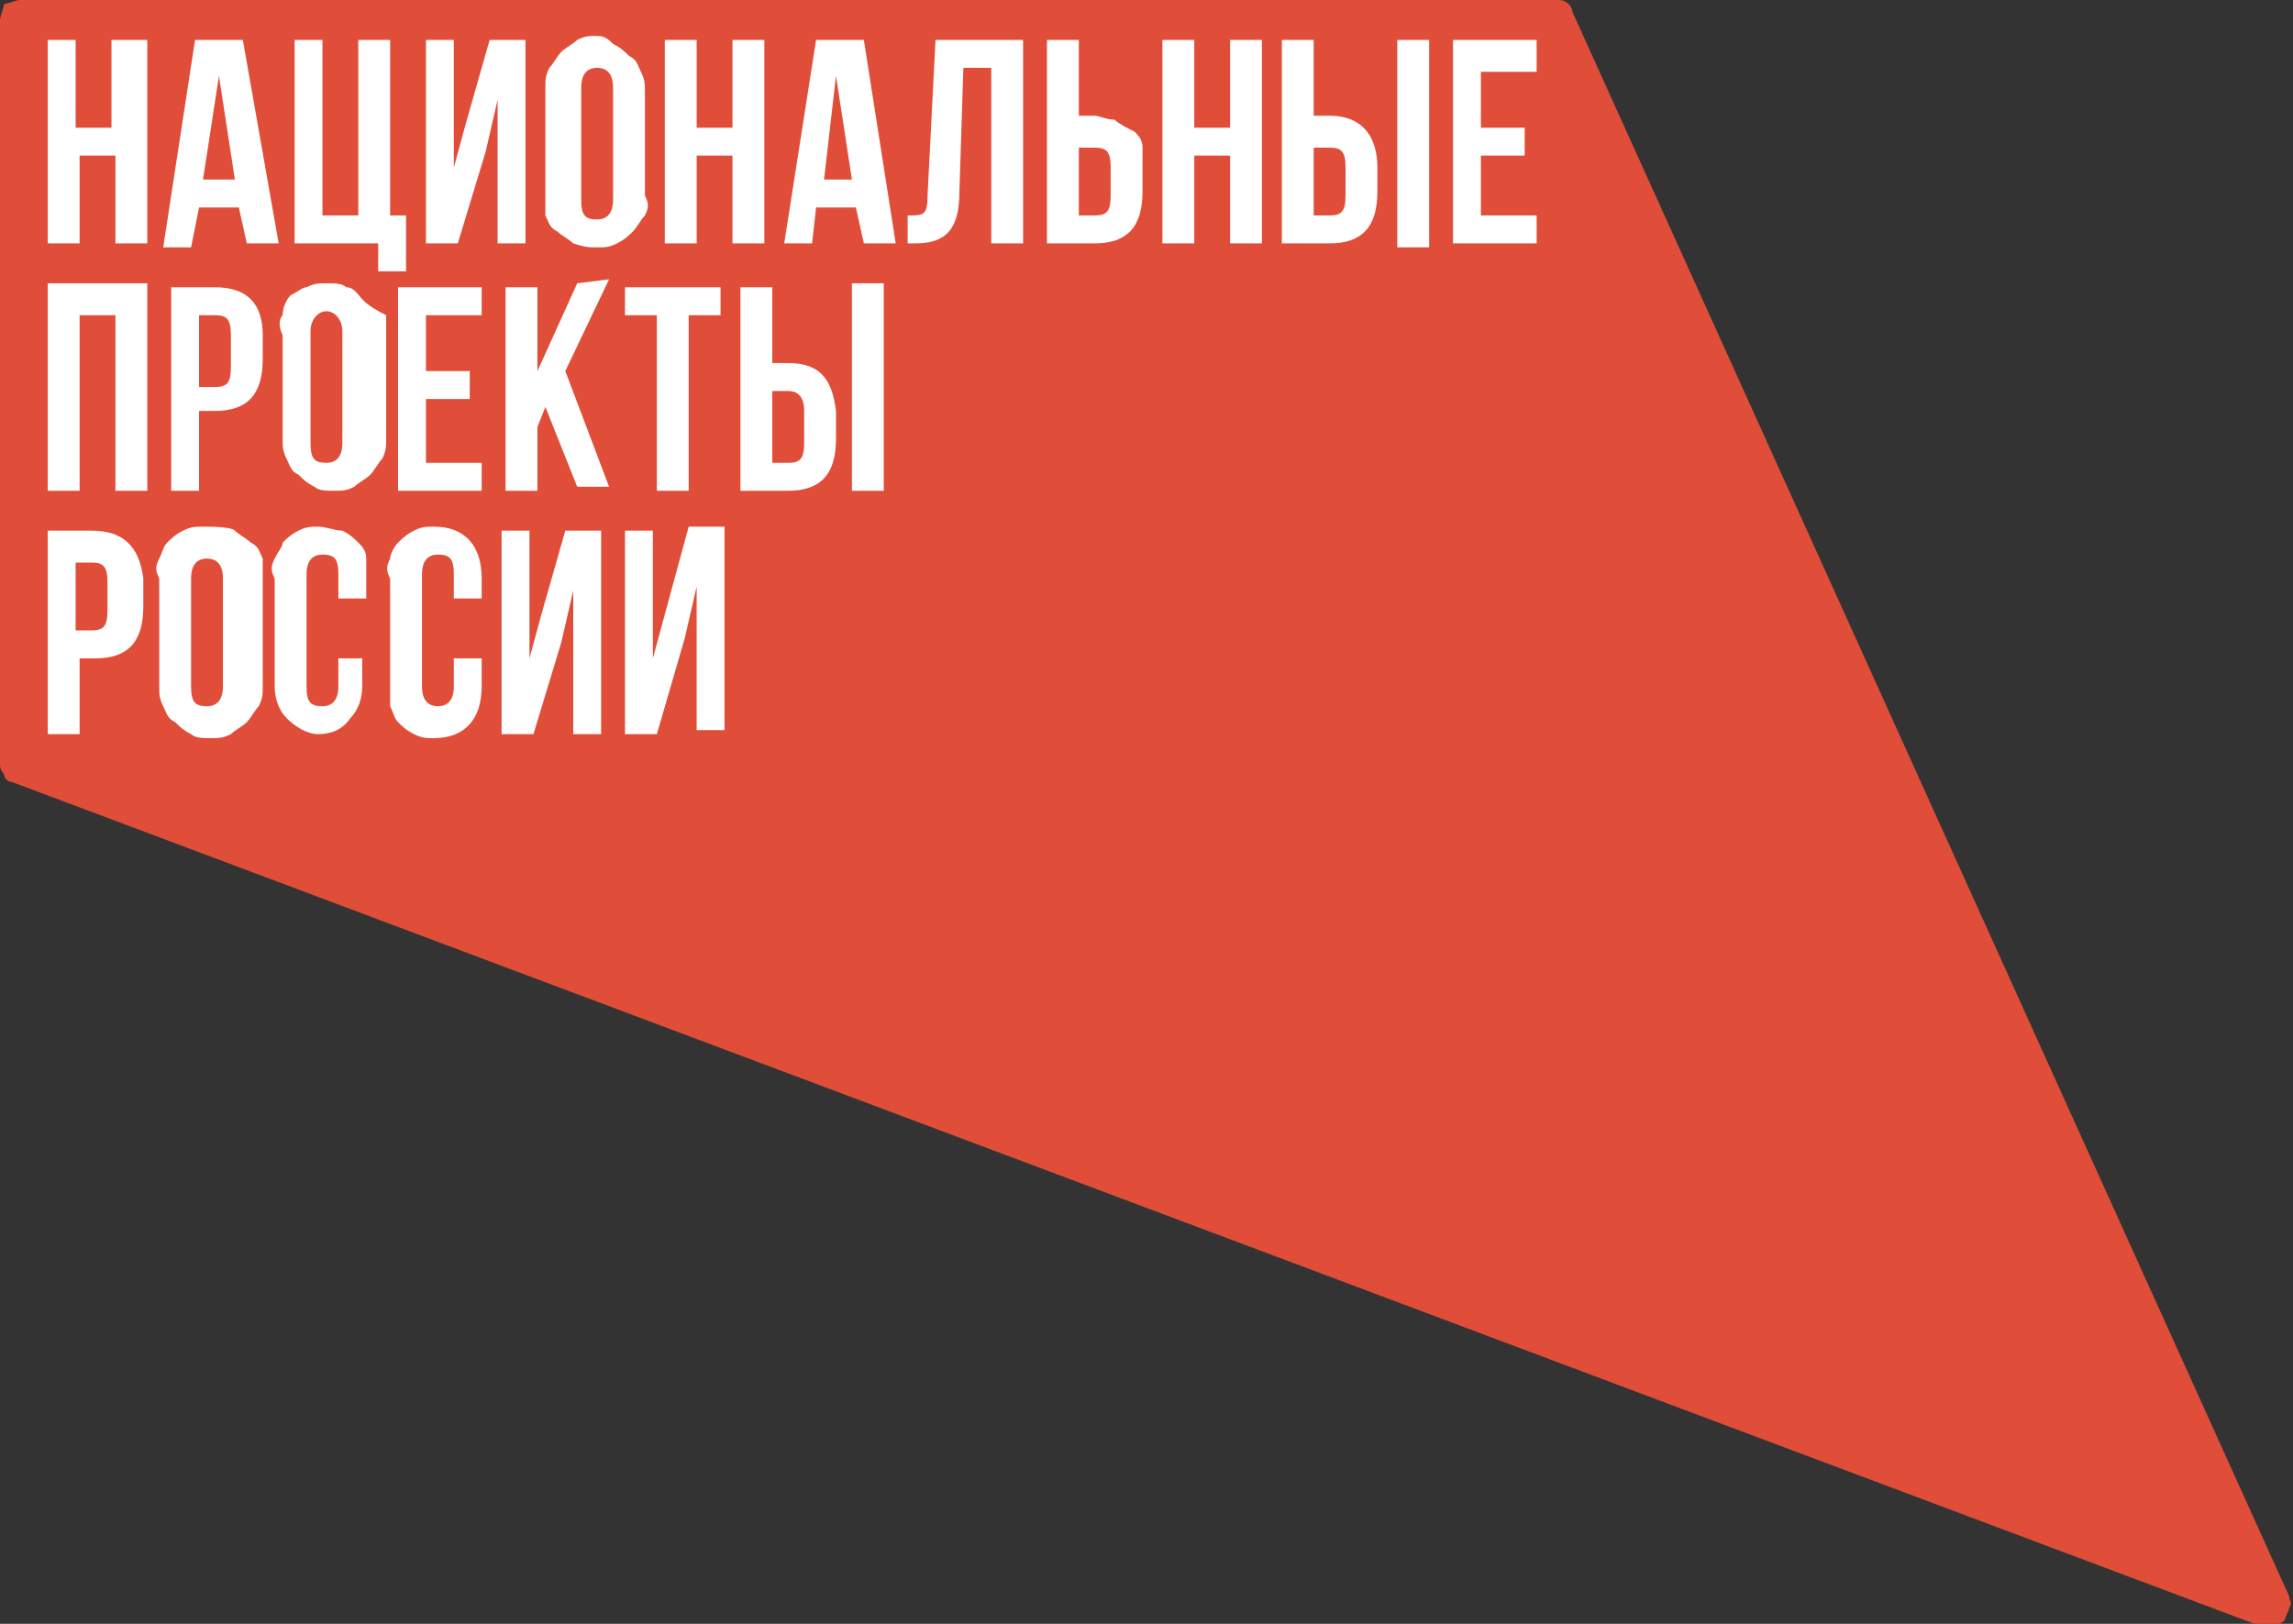 <?xml version="1.0" encoding="UTF-8"?> <svg xmlns="http://www.w3.org/2000/svg" width="72" height="51" viewBox="0 0 72 51" fill="none"><rect x="0" y="0" width="72" height="51" fill="#333333" stroke="none"/> <g clip-path="url(#clip0_1918_22)"> <path d="M49.375 0.376L71.875 50.123C71.875 50.248 72 50.373 71.875 50.499C71.875 50.624 71.75 50.749 71.75 50.875C71.625 51 71.5 51 71.5 51.125C71.375 51.125 71.25 51.125 71.125 51.125L0.375 24.56C0.25 24.56 0.125 24.435 0.125 24.31C0 24.184 0 24.059 0 23.934V0.627C0 0.501 0.125 0.251 0.125 0.125C0.25 0.125 0.5 0 0.625 0H48.875C49 0 49.125 0 49.25 0.125C49.25 0.125 49.375 0.251 49.375 0.376Z" fill="#E04E39"></path> <path d="M3.5 4.01H2.375V1.253H1.5V7.644H2.5V4.887H3.625V7.644H4.625V1.253H3.5V4.01ZM16.5 7.769V1.253H15.375L14.625 3.885L14.25 5.263V1.253H13.375V7.644H14.375L15.25 4.762L15.625 3.133V7.644H16.5V7.769ZM11.75 8.521H12.75V6.767H12.25V1.253H11.25V6.767H10.125V1.253H9.25V7.644H11.875V8.521H11.75ZM6.125 1.253L5.125 7.769H6L6.25 6.516H7.5L7.75 7.644H8.75L7.625 1.253H6.125ZM6.375 5.639L6.875 2.381L7.375 5.639H6.375ZM34.375 3.634H33.875V1.253H32.875V7.644H34.375C35.375 7.644 35.875 7.143 35.875 6.015V5.263C35.875 5.012 35.875 4.887 35.875 4.637C35.875 4.386 35.75 4.261 35.625 4.135C35.375 4.01 35.125 3.885 35 3.759C34.75 3.759 34.5 3.634 34.375 3.634ZM34.875 6.14C34.875 6.641 34.75 6.767 34.375 6.767H33.875V4.637H34.375C34.75 4.637 34.875 4.762 34.875 5.263V6.14ZM41.75 3.634H41.25V1.253H40.25V7.644H41.75C42.75 7.644 43.25 7.143 43.25 6.015V5.263C43.25 4.261 42.75 3.634 41.75 3.634ZM42.25 6.14C42.25 6.641 42.125 6.767 41.75 6.767H41.25V4.637H41.75C42.125 4.637 42.25 4.762 42.25 5.263V6.14ZM43.875 7.769H44.875V1.253H43.875V7.769ZM48.25 2.256V1.253H45.625V7.644H48.25V6.767H46.5V4.887H47.875V4.01H46.5V2.256H48.25ZM38.625 4.01H37.5V1.253H36.5V7.644H37.5V4.887H38.625V7.644H39.625V1.253H38.625V4.01ZM25.625 1.253L24.625 7.644H25.5L25.625 6.516H26.875L27.125 7.644H28.125L27.125 1.253H25.625ZM25.875 5.639L26.25 2.381L26.75 5.639H25.875ZM24 7.769V1.253H23V4.01H21.875V1.253H20.875V7.644H21.875V4.887H23V7.644H24V7.769ZM18.75 7.769C19 7.769 19.125 7.769 19.375 7.644C19.625 7.519 19.75 7.393 19.875 7.268C20 7.143 20.125 6.892 20.25 6.767C20.375 6.516 20.375 6.391 20.25 6.14V2.882C20.25 2.632 20.25 2.506 20.125 2.256C20 2.005 20 1.88 19.75 1.754C19.625 1.629 19.5 1.504 19.25 1.379C19.125 1.253 19 1.128 18.75 1.128C18.5 1.128 18.375 1.128 18.125 1.253C18 1.379 17.75 1.504 17.625 1.629C17.5 1.754 17.375 2.005 17.25 2.13C17.125 2.381 17.125 2.506 17.125 2.757V6.14C17.125 6.391 17.125 6.516 17.125 6.767C17.25 7.017 17.25 7.143 17.5 7.268C17.625 7.393 17.875 7.519 18 7.644C18.375 7.769 18.5 7.769 18.75 7.769ZM18.25 2.757C18.25 2.256 18.5 2.13 18.75 2.13C19 2.13 19.25 2.256 19.25 2.757V6.266C19.25 6.767 19 6.892 18.75 6.892C18.375 6.892 18.25 6.767 18.25 6.266V2.757ZM29.125 6.14C29.125 6.767 29 6.767 28.5 6.767V7.644H28.75C29.75 7.644 30.125 7.143 30.125 6.015L30.25 2.13H31.125V7.644H32.125V1.253H29.375L29.125 6.14ZM6.75 9.022H5.375V15.413H6.25V12.907H6.75C7.75 12.907 8.25 12.406 8.25 11.278V10.526C8.25 9.524 7.75 9.022 6.75 9.022ZM7.25 11.528C7.25 12.03 7.125 12.155 6.75 12.155H6.25V9.899H6.75C7.125 9.899 7.25 10.025 7.25 10.526V11.528ZM1.5 15.413H2.5V9.899H3.625V15.413H4.625V8.897H1.5V15.413ZM24.75 11.403H24.25V9.022H23.25V15.413H24.75C25.75 15.413 26.25 14.912 26.25 13.784V12.907C26.125 11.904 25.75 11.403 24.75 11.403ZM25.25 13.909C25.25 14.411 25.125 14.536 24.75 14.536H24.25V12.28H24.75C25 12.28 25.25 12.406 25.25 12.907V13.909ZM12.5 15.413H15.125V14.536H13.375V12.531H14.75V11.654H13.375V9.899H15.125V9.022H12.5V15.413ZM20.625 15.413H21.625V9.899H22.625V9.022H19.625V9.899H20.625V15.413ZM26.75 15.413H27.75V8.897H26.75V15.413ZM18.125 8.897L16.875 11.654V9.022H15.875V15.413H16.875V13.408L17.125 12.781L18.125 15.288H19.125L17.75 11.654L19.125 8.772L18.125 8.897ZM10.25 8.897C10 8.897 9.875 8.897 9.625 9.022C9.5 9.022 9.375 9.148 9.125 9.273C9 9.398 8.875 9.649 8.875 9.899C8.75 10.025 8.75 10.275 8.875 10.526V13.784C8.875 14.035 8.875 14.16 9 14.411C9.125 14.661 9.125 14.786 9.375 14.912C9.5 15.037 9.625 15.162 9.875 15.288C10 15.413 10.25 15.413 10.5 15.413C10.75 15.413 10.875 15.413 11.125 15.288C11.25 15.162 11.5 15.037 11.625 14.912C11.75 14.786 11.875 14.536 12 14.411C12.125 14.16 12.125 14.035 12.125 13.784V10.526C12.125 10.275 12.125 10.15 12.125 9.899C11.625 9.649 11.5 9.524 11.375 9.398C11.25 9.273 11.125 9.022 10.875 9.022C10.75 8.897 10.5 8.897 10.25 8.897ZM10.75 13.909C10.75 14.411 10.5 14.536 10.25 14.536C9.875 14.536 9.75 14.411 9.75 13.909V10.401C9.75 10.025 10 9.774 10.25 9.774C10.5 9.774 10.75 10.025 10.75 10.401V13.909ZM20.875 19.297L20.5 20.676V16.666H19.625V23.057H20.625L21.5 20.049L21.875 18.42V22.931H22.75V16.541H21.625L20.875 19.297ZM17 19.297L16.625 20.676V16.666H15.75V23.057H16.75L17.625 20.175L18 18.546V23.057H18.875V16.666H17.75L17 19.297ZM10 16.541C9.75 16.541 9.625 16.541 9.375 16.666C9.125 16.791 9 16.917 8.875 17.042C8.875 17.167 8.75 17.293 8.625 17.543C8.5 17.794 8.5 17.919 8.625 18.17V21.553C8.625 21.929 8.75 22.305 9 22.555C9.25 22.806 9.625 23.057 10 23.057C10.375 23.057 10.75 22.931 11 22.555C11.25 22.305 11.375 21.929 11.375 21.553V20.676H10.625V21.553C10.625 22.054 10.375 22.18 10.125 22.18C9.75 22.18 9.625 22.054 9.625 21.553V18.044C9.625 17.543 9.875 17.418 10.125 17.418C10.5 17.418 10.625 17.543 10.625 18.044V18.796H11.5V18.17C11.5 17.919 11.5 17.794 11.5 17.543C11.5 17.293 11.375 17.167 11.25 17.042C11.125 16.917 11 16.791 10.75 16.666C10.5 16.666 10.25 16.541 10 16.541ZM13.625 16.541C13.375 16.541 13.25 16.541 13 16.666C12.75 16.791 12.625 16.917 12.5 17.042C12.375 17.167 12.25 17.418 12.25 17.543C12.125 17.794 12.125 17.919 12.25 18.17V21.553C12.25 21.804 12.25 21.929 12.25 22.18C12.375 22.43 12.375 22.555 12.5 22.681C12.625 22.806 12.75 22.931 13 23.057C13.25 23.182 13.375 23.182 13.625 23.182C14.625 23.182 15.125 22.555 15.125 21.553V20.676H14.25V21.553C14.25 22.054 14 22.18 13.75 22.18C13.5 22.18 13.25 22.054 13.25 21.553V18.044C13.25 17.543 13.5 17.418 13.75 17.418C14.125 17.418 14.25 17.543 14.25 18.044V18.796H15.125V18.17C15.125 17.167 14.625 16.541 13.625 16.541ZM6.375 16.541C6.125 16.541 6 16.541 5.75 16.666C5.5 16.791 5.375 16.917 5.25 17.042C5.125 17.167 5.125 17.293 5 17.543C4.875 17.794 4.875 17.919 5 18.17V21.553C5 21.804 5 21.929 5.125 22.18C5.25 22.43 5.25 22.555 5.5 22.681C5.625 22.806 5.75 22.931 6 23.057C6.125 23.182 6.375 23.182 6.625 23.182C6.875 23.182 7 23.182 7.25 23.057C7.375 22.931 7.625 22.806 7.75 22.681C7.875 22.555 8 22.305 8.125 22.18C8.25 21.929 8.25 21.804 8.25 21.553V18.17C8.25 17.919 8.25 17.794 8.25 17.543C8.125 17.293 8.125 17.167 7.875 17.042C7.75 16.917 7.5 16.791 7.375 16.666C7.25 16.541 6.625 16.541 6.375 16.541ZM7 21.553C7 22.054 6.75 22.18 6.5 22.18C6.125 22.18 6 22.054 6 21.553V18.17C6 17.669 6.25 17.543 6.5 17.543C6.75 17.543 7 17.669 7 18.17V21.553ZM2.875 16.666H1.5V23.057H2.5V20.676H3C4 20.676 4.5 20.175 4.5 19.047V18.17C4.375 17.167 3.875 16.666 2.875 16.666ZM3.375 19.172C3.375 19.673 3.25 19.799 2.875 19.799H2.375V17.669H2.875C3.25 17.669 3.375 17.794 3.375 18.295V19.172Z" fill="white"></path> </g> <defs> <clipPath id="clip0_1918_22"> <rect width="72" height="51" fill="white"></rect> </clipPath> </defs> </svg> 